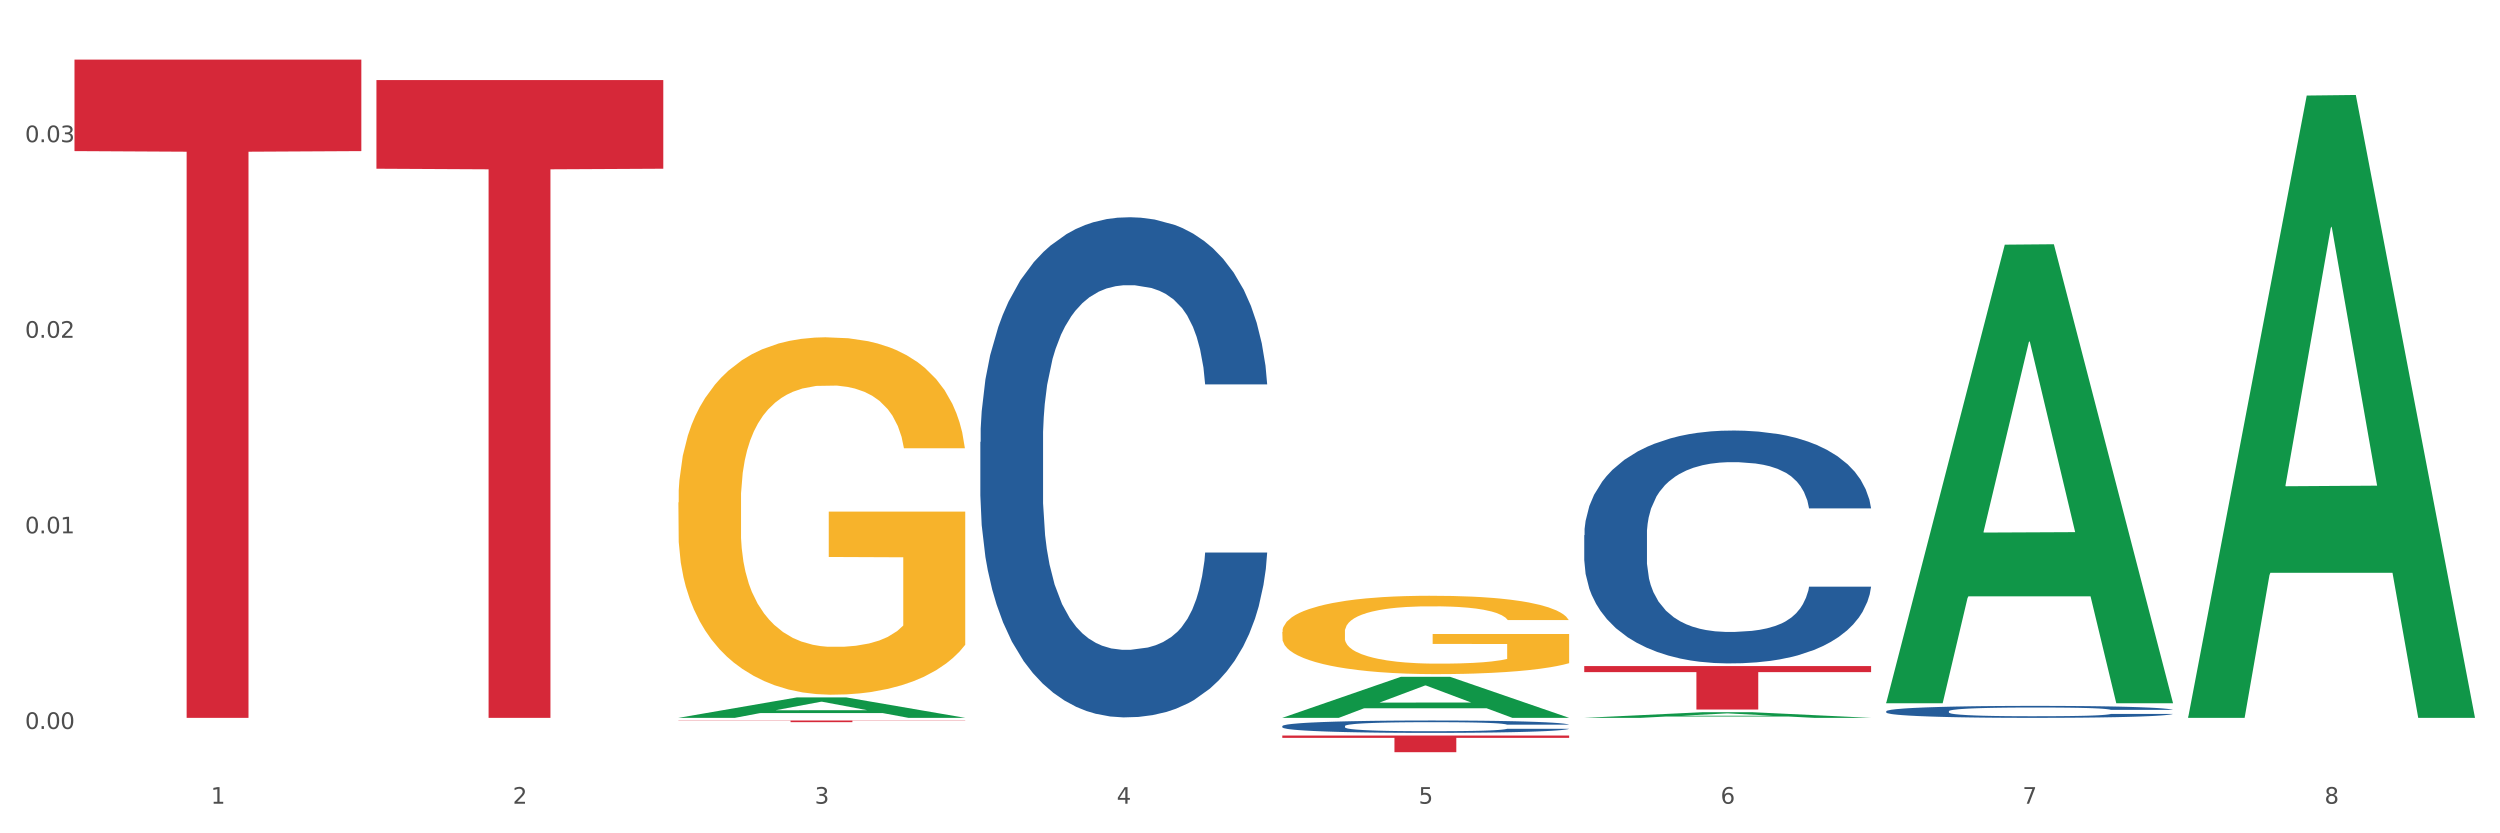 <?xml version="1.0" encoding="utf-8" standalone="no"?>
<!DOCTYPE svg PUBLIC "-//W3C//DTD SVG 1.1//EN"
  "http://www.w3.org/Graphics/SVG/1.1/DTD/svg11.dtd">
<svg xmlns:xlink="http://www.w3.org/1999/xlink" width="1080pt" height="360pt" viewBox="0 0 1080 360" xmlns="http://www.w3.org/2000/svg" version="1.1">
 <rect x="0" y="0" width="1080" height="360" fill="#333333" stroke="none"/>
 <defs>
  <style type="text/css">*{stroke-linejoin: round; stroke-linecap: butt}</style>
 </defs>
 <g id="figure_1">
  <g id="patch_1">
   <path d="M 0 360 
L 1080 360 
L 1080 0 
L 0 0 
z
" style="fill: #ffffff; stroke: #ffffff; stroke-linejoin: miter"/>
  </g>
  <g id="axes_1">
   <g id="matplotlib.axis_1">
    <g id="xtick_1">
     <g id="text_1">
      <!-- 1 -->
      <g style="fill: #4d4d4d" transform="translate(91.082 347.204) scale(0.096 -0.096)">
       <defs>
        <path id="DejaVuSans-31" d="M 794 531 
L 1825 531 
L 1825 4091 
L 703 3866 
L 703 4441 
L 1819 4666 
L 2450 4666 
L 2450 531 
L 3481 531 
L 3481 0 
L 794 0 
L 794 531 
z
" transform="scale(0.016)"/>
       </defs>
       <use xlink:href="#DejaVuSans-31"/>
      </g>
     </g>
    </g>
    <g id="xtick_2">
     <g id="text_2">
      <!-- 2 -->
      <g style="fill: #4d4d4d" transform="translate(221.525 347.204) scale(0.096 -0.096)">
       <defs>
        <path id="DejaVuSans-32" d="M 1228 531 
L 3431 531 
L 3431 0 
L 469 0 
L 469 531 
Q 828 903 1448 1529 
Q 2069 2156 2228 2338 
Q 2531 2678 2651 2914 
Q 2772 3150 2772 3378 
Q 2772 3750 2511 3984 
Q 2250 4219 1831 4219 
Q 1534 4219 1204 4116 
Q 875 4013 500 3803 
L 500 4441 
Q 881 4594 1212 4672 
Q 1544 4750 1819 4750 
Q 2544 4750 2975 4387 
Q 3406 4025 3406 3419 
Q 3406 3131 3298 2873 
Q 3191 2616 2906 2266 
Q 2828 2175 2409 1742 
Q 1991 1309 1228 531 
z
" transform="scale(0.016)"/>
       </defs>
       <use xlink:href="#DejaVuSans-32"/>
      </g>
     </g>
    </g>
    <g id="xtick_3">
     <g id="text_3">
      <!-- 3 -->
      <g style="fill: #4d4d4d" transform="translate(351.968 347.204) scale(0.096 -0.096)">
       <defs>
        <path id="DejaVuSans-33" d="M 2597 2516 
Q 3050 2419 3304 2112 
Q 3559 1806 3559 1356 
Q 3559 666 3084 287 
Q 2609 -91 1734 -91 
Q 1441 -91 1130 -33 
Q 819 25 488 141 
L 488 750 
Q 750 597 1062 519 
Q 1375 441 1716 441 
Q 2309 441 2620 675 
Q 2931 909 2931 1356 
Q 2931 1769 2642 2001 
Q 2353 2234 1838 2234 
L 1294 2234 
L 1294 2753 
L 1863 2753 
Q 2328 2753 2575 2939 
Q 2822 3125 2822 3475 
Q 2822 3834 2567 4026 
Q 2313 4219 1838 4219 
Q 1578 4219 1281 4162 
Q 984 4106 628 3988 
L 628 4550 
Q 988 4650 1302 4700 
Q 1616 4750 1894 4750 
Q 2613 4750 3031 4423 
Q 3450 4097 3450 3541 
Q 3450 3153 3228 2886 
Q 3006 2619 2597 2516 
z
" transform="scale(0.016)"/>
       </defs>
       <use xlink:href="#DejaVuSans-33"/>
      </g>
     </g>
    </g>
    <g id="xtick_4">
     <g id="text_4">
      <!-- 4 -->
      <g style="fill: #4d4d4d" transform="translate(482.412 347.204) scale(0.096 -0.096)">
       <defs>
        <path id="DejaVuSans-34" d="M 2419 4116 
L 825 1625 
L 2419 1625 
L 2419 4116 
z
M 2253 4666 
L 3047 4666 
L 3047 1625 
L 3713 1625 
L 3713 1100 
L 3047 1100 
L 3047 0 
L 2419 0 
L 2419 1100 
L 313 1100 
L 313 1709 
L 2253 4666 
z
" transform="scale(0.016)"/>
       </defs>
       <use xlink:href="#DejaVuSans-34"/>
      </g>
     </g>
    </g>
    <g id="xtick_5">
     <g id="text_5">
      <!-- 5 -->
      <g style="fill: #4d4d4d" transform="translate(612.855 347.204) scale(0.096 -0.096)">
       <defs>
        <path id="DejaVuSans-35" d="M 691 4666 
L 3169 4666 
L 3169 4134 
L 1269 4134 
L 1269 2991 
Q 1406 3038 1543 3061 
Q 1681 3084 1819 3084 
Q 2600 3084 3056 2656 
Q 3513 2228 3513 1497 
Q 3513 744 3044 326 
Q 2575 -91 1722 -91 
Q 1428 -91 1123 -41 
Q 819 9 494 109 
L 494 744 
Q 775 591 1075 516 
Q 1375 441 1709 441 
Q 2250 441 2565 725 
Q 2881 1009 2881 1497 
Q 2881 1984 2565 2268 
Q 2250 2553 1709 2553 
Q 1456 2553 1204 2497 
Q 953 2441 691 2322 
L 691 4666 
z
" transform="scale(0.016)"/>
       </defs>
       <use xlink:href="#DejaVuSans-35"/>
      </g>
     </g>
    </g>
    <g id="xtick_6">
     <g id="text_6">
      <!-- 6 -->
      <g style="fill: #4d4d4d" transform="translate(743.299 347.204) scale(0.096 -0.096)">
       <defs>
        <path id="DejaVuSans-36" d="M 2113 2584 
Q 1688 2584 1439 2293 
Q 1191 2003 1191 1497 
Q 1191 994 1439 701 
Q 1688 409 2113 409 
Q 2538 409 2786 701 
Q 3034 994 3034 1497 
Q 3034 2003 2786 2293 
Q 2538 2584 2113 2584 
z
M 3366 4563 
L 3366 3988 
Q 3128 4100 2886 4159 
Q 2644 4219 2406 4219 
Q 1781 4219 1451 3797 
Q 1122 3375 1075 2522 
Q 1259 2794 1537 2939 
Q 1816 3084 2150 3084 
Q 2853 3084 3261 2657 
Q 3669 2231 3669 1497 
Q 3669 778 3244 343 
Q 2819 -91 2113 -91 
Q 1303 -91 875 529 
Q 447 1150 447 2328 
Q 447 3434 972 4092 
Q 1497 4750 2381 4750 
Q 2619 4750 2861 4703 
Q 3103 4656 3366 4563 
z
" transform="scale(0.016)"/>
       </defs>
       <use xlink:href="#DejaVuSans-36"/>
      </g>
     </g>
    </g>
    <g id="xtick_7">
     <g id="text_7">
      <!-- 7 -->
      <g style="fill: #4d4d4d" transform="translate(873.742 347.204) scale(0.096 -0.096)">
       <defs>
        <path id="DejaVuSans-37" d="M 525 4666 
L 3525 4666 
L 3525 4397 
L 1831 0 
L 1172 0 
L 2766 4134 
L 525 4134 
L 525 4666 
z
" transform="scale(0.016)"/>
       </defs>
       <use xlink:href="#DejaVuSans-37"/>
      </g>
     </g>
    </g>
    <g id="xtick_8">
     <g id="text_8">
      <!-- 8 -->
      <g style="fill: #4d4d4d" transform="translate(1004.185 347.204) scale(0.096 -0.096)">
       <defs>
        <path id="DejaVuSans-38" d="M 2034 2216 
Q 1584 2216 1326 1975 
Q 1069 1734 1069 1313 
Q 1069 891 1326 650 
Q 1584 409 2034 409 
Q 2484 409 2743 651 
Q 3003 894 3003 1313 
Q 3003 1734 2745 1975 
Q 2488 2216 2034 2216 
z
M 1403 2484 
Q 997 2584 770 2862 
Q 544 3141 544 3541 
Q 544 4100 942 4425 
Q 1341 4750 2034 4750 
Q 2731 4750 3128 4425 
Q 3525 4100 3525 3541 
Q 3525 3141 3298 2862 
Q 3072 2584 2669 2484 
Q 3125 2378 3379 2068 
Q 3634 1759 3634 1313 
Q 3634 634 3220 271 
Q 2806 -91 2034 -91 
Q 1263 -91 848 271 
Q 434 634 434 1313 
Q 434 1759 690 2068 
Q 947 2378 1403 2484 
z
M 1172 3481 
Q 1172 3119 1398 2916 
Q 1625 2713 2034 2713 
Q 2441 2713 2670 2916 
Q 2900 3119 2900 3481 
Q 2900 3844 2670 4047 
Q 2441 4250 2034 4250 
Q 1625 4250 1398 4047 
Q 1172 3844 1172 3481 
z
" transform="scale(0.016)"/>
       </defs>
       <use xlink:href="#DejaVuSans-38"/>
      </g>
     </g>
    </g>
    <g id="xtick_9"/>
    <g id="xtick_10"/>
    <g id="xtick_11"/>
    <g id="xtick_12"/>
    <g id="xtick_13"/>
    <g id="xtick_14"/>
    <g id="xtick_15"/>
   </g>
   <g id="matplotlib.axis_2">
    <g id="ytick_1">
     <g id="text_9">
      <!-- 0.00 -->
      <g style="fill: #4d4d4d" transform="translate(10.8 314.903) scale(0.096 -0.096)">
       <defs>
        <path id="DejaVuSans-30" d="M 2034 4250 
Q 1547 4250 1301 3770 
Q 1056 3291 1056 2328 
Q 1056 1369 1301 889 
Q 1547 409 2034 409 
Q 2525 409 2770 889 
Q 3016 1369 3016 2328 
Q 3016 3291 2770 3770 
Q 2525 4250 2034 4250 
z
M 2034 4750 
Q 2819 4750 3233 4129 
Q 3647 3509 3647 2328 
Q 3647 1150 3233 529 
Q 2819 -91 2034 -91 
Q 1250 -91 836 529 
Q 422 1150 422 2328 
Q 422 3509 836 4129 
Q 1250 4750 2034 4750 
z
" transform="scale(0.016)"/>
        <path id="DejaVuSans-2e" d="M 684 794 
L 1344 794 
L 1344 0 
L 684 0 
L 684 794 
z
" transform="scale(0.016)"/>
       </defs>
       <use xlink:href="#DejaVuSans-30"/>
       <use xlink:href="#DejaVuSans-2e" transform="translate(63.623 0)"/>
       <use xlink:href="#DejaVuSans-30" transform="translate(95.41 0)"/>
       <use xlink:href="#DejaVuSans-30" transform="translate(159.033 0)"/>
      </g>
     </g>
    </g>
    <g id="ytick_2">
     <g id="text_10">
      <!-- 0.01 -->
      <g style="fill: #4d4d4d" transform="translate(10.8 230.411) scale(0.096 -0.096)">
       <use xlink:href="#DejaVuSans-30"/>
       <use xlink:href="#DejaVuSans-2e" transform="translate(63.623 0)"/>
       <use xlink:href="#DejaVuSans-30" transform="translate(95.41 0)"/>
       <use xlink:href="#DejaVuSans-31" transform="translate(159.033 0)"/>
      </g>
     </g>
    </g>
    <g id="ytick_3">
     <g id="text_11">
      <!-- 0.02 -->
      <g style="fill: #4d4d4d" transform="translate(10.8 145.918) scale(0.096 -0.096)">
       <use xlink:href="#DejaVuSans-30"/>
       <use xlink:href="#DejaVuSans-2e" transform="translate(63.623 0)"/>
       <use xlink:href="#DejaVuSans-30" transform="translate(95.41 0)"/>
       <use xlink:href="#DejaVuSans-32" transform="translate(159.033 0)"/>
      </g>
     </g>
    </g>
    <g id="ytick_4">
     <g id="text_12">
      <!-- 0.03 -->
      <g style="fill: #4d4d4d" transform="translate(10.8 61.426) scale(0.096 -0.096)">
       <use xlink:href="#DejaVuSans-30"/>
       <use xlink:href="#DejaVuSans-2e" transform="translate(63.623 0)"/>
       <use xlink:href="#DejaVuSans-30" transform="translate(95.41 0)"/>
       <use xlink:href="#DejaVuSans-33" transform="translate(159.033 0)"/>
      </g>
     </g>
    </g>
    <g id="ytick_5"/>
    <g id="ytick_6"/>
    <g id="ytick_7"/>
    <g id="ytick_8"/>
   </g>
   <g id="PolyCollection_1">
    <path d="M 293.062 310.097 
L 293.19 310.089 
L 344.291 301.272 
L 365.498 301.264 
L 416.983 310.114 
L 392.454 310.114 
L 381.34 308.053 
L 328.577 308.053 
L 328.194 308.086 
L 317.463 310.114 
L 293.062 310.114 
L 293.062 310.097 
L 335.221 306.823 
L 374.696 306.815 
L 355.15 303.15 
L 354.895 303.134 
L 354.639 303.159 
L 335.093 306.815 
L 335.221 306.823 
L 293.062 310.097 
z
" clip-path="url(#p6b0d16529d)" style="fill: #109648"/>
    <path d="M 814.835 307.264 
L 814.982 307.26 
L 814.982 307.127 
L 815.421 306.948 
L 817.033 306.617 
L 819.083 306.367 
L 822.599 306.074 
L 824.503 305.951 
L 826.993 305.814 
L 832.12 305.592 
L 837.979 305.403 
L 842.08 305.299 
L 845.157 305.233 
L 852.041 305.114 
L 855.996 305.062 
L 860.097 305.02 
L 863.613 304.992 
L 869.472 304.959 
L 874.159 304.944 
L 879.579 304.94 
L 884.12 304.944 
L 890.126 304.963 
L 898.914 305.02 
L 902.283 305.053 
L 906.824 305.11 
L 911.512 305.185 
L 915.32 305.261 
L 919.714 305.37 
L 924.255 305.511 
L 928.65 305.691 
L 931.726 305.856 
L 934.216 306.031 
L 936.413 306.244 
L 938.024 306.475 
L 938.757 306.669 
L 911.951 306.669 
L 911.219 306.494 
L 909.754 306.305 
L 908.289 306.178 
L 906.678 306.074 
L 904.188 305.955 
L 901.99 305.88 
L 898.328 305.79 
L 894.959 305.733 
L 892.176 305.7 
L 888.807 305.672 
L 881.63 305.644 
L 876.503 305.644 
L 873.28 305.653 
L 869.326 305.677 
L 865.957 305.71 
L 862.002 305.766 
L 858.926 305.828 
L 855.849 305.908 
L 854.092 305.965 
L 851.455 306.069 
L 849.697 306.154 
L 847.354 306.3 
L 846.035 306.404 
L 843.692 306.674 
L 842.666 306.872 
L 842.227 307.009 
L 841.934 307.16 
L 841.934 307.897 
L 842.813 308.228 
L 843.545 308.37 
L 844.717 308.531 
L 846.914 308.739 
L 850.137 308.942 
L 853.506 309.088 
L 856.289 309.178 
L 858.926 309.244 
L 861.562 309.296 
L 864.785 309.343 
L 867.421 309.372 
L 871.376 309.4 
L 876.064 309.414 
L 879.726 309.414 
L 887.196 309.391 
L 890.565 309.367 
L 893.788 309.334 
L 897.303 309.282 
L 900.086 309.225 
L 901.697 309.183 
L 904.334 309.093 
L 906.385 308.998 
L 908.142 308.89 
L 909.314 308.795 
L 910.633 308.653 
L 911.658 308.493 
L 911.951 308.408 
L 938.757 308.408 
L 938.171 308.578 
L 937.145 308.743 
L 935.095 308.965 
L 933.483 309.093 
L 930.993 309.249 
L 928.357 309.381 
L 924.695 309.528 
L 921.326 309.636 
L 917.81 309.731 
L 914.002 309.816 
L 907.117 309.934 
L 904.627 309.967 
L 899.354 310.024 
L 895.252 310.057 
L 889.247 310.09 
L 883.095 310.109 
L 876.65 310.114 
L 870.937 310.104 
L 864.638 310.076 
L 860.683 310.047 
L 856.289 310.005 
L 851.162 309.939 
L 846.328 309.858 
L 841.788 309.764 
L 837.54 309.655 
L 833.585 309.532 
L 828.458 309.329 
L 824.649 309.131 
L 821.866 308.946 
L 819.962 308.791 
L 818.058 308.592 
L 817.033 308.455 
L 815.421 308.124 
L 814.835 307.817 
L 814.835 307.264 
z
" clip-path="url(#p6b0d16529d)" style="fill: #255c99"/>
    <path d="M 423.505 190.93 
L 423.652 190.732 
L 423.652 185.207 
L 424.091 177.709 
L 425.702 163.896 
L 427.753 153.437 
L 431.269 141.203 
L 433.173 136.072 
L 435.663 130.35 
L 440.79 121.075 
L 446.649 113.182 
L 450.75 108.841 
L 453.826 106.078 
L 460.711 101.145 
L 464.666 98.975 
L 468.767 97.199 
L 472.283 96.015 
L 478.142 94.633 
L 482.829 94.041 
L 488.249 93.844 
L 492.79 94.041 
L 498.795 94.831 
L 507.584 97.199 
L 510.953 98.58 
L 515.494 100.948 
L 520.181 104.105 
L 523.99 107.262 
L 528.384 111.801 
L 532.925 117.721 
L 537.319 125.219 
L 540.395 132.126 
L 542.886 139.427 
L 545.083 148.307 
L 546.694 157.976 
L 547.426 166.066 
L 520.621 166.066 
L 519.888 158.765 
L 518.424 150.872 
L 516.959 145.544 
L 515.348 141.203 
L 512.857 136.27 
L 510.66 133.112 
L 506.998 129.363 
L 503.629 126.995 
L 500.846 125.614 
L 497.477 124.43 
L 490.3 123.246 
L 485.173 123.246 
L 481.95 123.641 
L 477.995 124.627 
L 474.626 126.009 
L 470.671 128.377 
L 467.595 130.942 
L 464.519 134.296 
L 462.762 136.664 
L 460.125 141.006 
L 458.367 144.557 
L 456.024 150.675 
L 454.705 155.016 
L 452.362 166.264 
L 451.336 174.551 
L 450.897 180.274 
L 450.604 186.588 
L 450.604 217.372 
L 451.483 231.185 
L 452.215 237.105 
L 453.387 243.814 
L 455.584 252.496 
L 458.807 260.981 
L 462.176 267.099 
L 464.959 270.848 
L 467.595 273.61 
L 470.232 275.781 
L 473.455 277.754 
L 476.091 278.938 
L 480.046 280.122 
L 484.733 280.714 
L 488.395 280.714 
L 495.866 279.728 
L 499.235 278.741 
L 502.457 277.36 
L 505.973 275.189 
L 508.756 272.821 
L 510.367 271.045 
L 513.004 267.296 
L 515.055 263.349 
L 516.812 258.811 
L 517.984 254.864 
L 519.302 248.944 
L 520.328 242.235 
L 520.621 238.683 
L 547.426 238.683 
L 546.84 245.787 
L 545.815 252.694 
L 543.764 261.968 
L 542.153 267.296 
L 539.663 273.808 
L 537.026 279.333 
L 533.364 285.45 
L 529.995 289.989 
L 526.48 293.935 
L 522.671 297.487 
L 515.787 302.42 
L 513.297 303.802 
L 508.024 306.17 
L 503.922 307.551 
L 497.917 308.932 
L 491.764 309.721 
L 485.319 309.919 
L 479.607 309.524 
L 473.308 308.34 
L 469.353 307.156 
L 464.959 305.38 
L 459.832 302.618 
L 454.998 299.263 
L 450.457 295.316 
L 446.209 290.778 
L 442.255 285.647 
L 437.128 277.162 
L 433.319 268.874 
L 430.536 261.179 
L 428.632 254.667 
L 426.728 246.379 
L 425.702 240.656 
L 424.091 226.843 
L 423.505 214.017 
L 423.505 190.93 
z
" clip-path="url(#p6b0d16529d)" style="fill: #255c99"/>
    <path d="M 293.062 217.06 
L 293.208 216.919 
L 293.208 211.842 
L 293.501 207.47 
L 294.964 196.893 
L 297.158 188.15 
L 298.768 183.496 
L 300.377 179.689 
L 302.279 175.881 
L 304.62 171.932 
L 308.863 166.151 
L 311.496 163.189 
L 314.715 160.087 
L 320.567 155.574 
L 324.81 153.035 
L 329.199 150.92 
L 336.368 148.382 
L 341.05 147.253 
L 346.025 146.407 
L 352.023 145.843 
L 356.559 145.702 
L 366.507 146.125 
L 374.993 147.395 
L 379.09 148.382 
L 384.357 150.074 
L 387.137 151.202 
L 391.672 153.458 
L 396.354 156.42 
L 399.573 158.958 
L 404.401 163.753 
L 408.058 168.548 
L 411.423 174.471 
L 413.179 178.561 
L 414.496 182.368 
L 415.666 186.74 
L 416.837 193.65 
L 390.502 193.65 
L 389.477 188.714 
L 387.868 184.06 
L 385.527 179.548 
L 383.479 176.727 
L 379.968 173.202 
L 376.749 170.945 
L 373.384 169.253 
L 369.287 167.843 
L 366.069 167.138 
L 361.533 166.574 
L 352.608 166.715 
L 346.61 167.843 
L 342.513 169.253 
L 339.88 170.522 
L 337.539 171.932 
L 334.905 173.907 
L 331.833 176.868 
L 329.638 179.548 
L 327.444 182.932 
L 325.688 186.317 
L 324.079 190.265 
L 322.762 194.496 
L 321.738 198.868 
L 320.86 204.227 
L 320.128 213.111 
L 320.128 232.431 
L 320.421 236.803 
L 321.153 242.585 
L 322.03 246.956 
L 323.493 252.174 
L 324.81 255.7 
L 327.297 260.777 
L 330.077 265.007 
L 332.272 267.687 
L 334.466 269.943 
L 338.27 273.046 
L 342.513 275.584 
L 346.171 277.135 
L 351.145 278.546 
L 354.51 279.11 
L 357.436 279.392 
L 364.605 279.392 
L 369.726 278.969 
L 375.432 277.981 
L 379.821 276.712 
L 383.479 275.161 
L 387.576 272.623 
L 390.209 270.225 
L 390.209 240.752 
L 358.022 240.61 
L 358.022 221.008 
L 416.983 221.008 
L 416.983 278.546 
L 414.496 281.507 
L 411.716 284.186 
L 408.79 286.584 
L 404.401 289.545 
L 399.134 292.366 
L 394.452 294.34 
L 389.477 296.032 
L 383.625 297.584 
L 376.017 298.994 
L 371.336 299.558 
L 365.483 299.981 
L 358.607 300.122 
L 352.608 299.84 
L 346.756 299.135 
L 340.611 297.866 
L 334.613 296.032 
L 330.077 294.199 
L 325.542 291.943 
L 320.714 288.981 
L 316.91 286.161 
L 313.984 283.622 
L 310.765 280.379 
L 307.253 276.148 
L 304.62 272.341 
L 302.279 268.392 
L 299.792 263.315 
L 298.036 258.943 
L 296.281 253.444 
L 295.256 249.354 
L 294.086 243.008 
L 293.208 234.123 
L 293.062 217.06 
z
" clip-path="url(#p6b0d16529d)" style="fill: #f7b32b"/>
    <path d="M 32.175 25.759 
L 156.096 25.759 
L 156.096 65.275 
L 107.35 65.542 
L 107.35 310.114 
L 80.628 310.114 
L 80.628 65.542 
L 32.175 65.275 
L 32.175 26.026 
L 32.175 25.759 
z
" clip-path="url(#p6b0d16529d)" style="fill: #d62839"/>
    <path d="M 162.618 34.601 
L 286.54 34.601 
L 286.54 72.888 
L 237.793 73.147 
L 237.793 310.114 
L 211.071 310.114 
L 211.071 73.147 
L 162.618 72.888 
L 162.618 34.859 
L 162.618 34.601 
z
" clip-path="url(#p6b0d16529d)" style="fill: #d62839"/>
    <path d="M 293.062 311.255 
L 416.983 311.255 
L 416.983 311.355 
L 368.237 311.356 
L 368.237 311.974 
L 341.514 311.974 
L 341.514 311.356 
L 293.062 311.355 
L 293.062 311.256 
L 293.062 311.255 
z
" clip-path="url(#p6b0d16529d)" style="fill: #d62839"/>
    <path d="M 553.949 317.749 
L 677.87 317.749 
L 677.87 318.75 
L 629.124 318.757 
L 629.124 324.95 
L 602.401 324.95 
L 602.401 318.757 
L 553.949 318.75 
L 553.949 317.756 
L 553.949 317.749 
z
" clip-path="url(#p6b0d16529d)" style="fill: #d62839"/>
    <path d="M 684.392 287.741 
L 808.313 287.741 
L 808.313 290.351 
L 759.567 290.369 
L 759.567 306.521 
L 732.845 306.521 
L 732.845 290.369 
L 684.392 290.351 
L 684.392 287.759 
L 684.392 287.741 
z
" clip-path="url(#p6b0d16529d)" style="fill: #d62839"/>
    <path d="M 684.392 231.195 
L 684.538 231.103 
L 684.538 228.53 
L 684.978 225.039 
L 686.589 218.607 
L 688.64 213.737 
L 692.155 208.041 
L 694.06 205.652 
L 696.55 202.987 
L 701.677 198.669 
L 707.536 194.993 
L 711.637 192.972 
L 714.713 191.686 
L 721.598 189.389 
L 725.553 188.378 
L 729.654 187.551 
L 733.169 187 
L 739.029 186.357 
L 743.716 186.081 
L 749.136 185.989 
L 753.677 186.081 
L 759.682 186.448 
L 768.471 187.551 
L 771.84 188.194 
L 776.381 189.297 
L 781.068 190.767 
L 784.877 192.237 
L 789.271 194.35 
L 793.812 197.107 
L 798.206 200.598 
L 801.282 203.814 
L 803.772 207.214 
L 805.97 211.348 
L 807.581 215.851 
L 808.313 219.618 
L 781.508 219.618 
L 780.775 216.218 
L 779.31 212.543 
L 777.846 210.062 
L 776.234 208.041 
L 773.744 205.744 
L 771.547 204.273 
L 767.885 202.528 
L 764.516 201.425 
L 761.733 200.782 
L 758.364 200.231 
L 751.186 199.679 
L 746.06 199.679 
L 742.837 199.863 
L 738.882 200.323 
L 735.513 200.966 
L 731.558 202.068 
L 728.482 203.263 
L 725.406 204.825 
L 723.648 205.927 
L 721.012 207.949 
L 719.254 209.603 
L 716.91 212.451 
L 715.592 214.472 
L 713.248 219.71 
L 712.223 223.569 
L 711.784 226.233 
L 711.491 229.173 
L 711.491 243.507 
L 712.369 249.939 
L 713.102 252.695 
L 714.274 255.819 
L 716.471 259.862 
L 719.693 263.813 
L 723.062 266.661 
L 725.846 268.407 
L 728.482 269.693 
L 731.119 270.704 
L 734.341 271.623 
L 736.978 272.174 
L 740.933 272.725 
L 745.62 273.001 
L 749.282 273.001 
L 756.753 272.542 
L 760.122 272.082 
L 763.344 271.439 
L 766.86 270.428 
L 769.643 269.326 
L 771.254 268.499 
L 773.891 266.753 
L 775.941 264.915 
L 777.699 262.802 
L 778.871 260.964 
L 780.189 258.208 
L 781.215 255.084 
L 781.508 253.43 
L 808.313 253.43 
L 807.727 256.738 
L 806.702 259.954 
L 804.651 264.272 
L 803.04 266.753 
L 800.55 269.785 
L 797.913 272.358 
L 794.251 275.206 
L 790.882 277.319 
L 787.367 279.157 
L 783.558 280.811 
L 776.674 283.108 
L 774.184 283.751 
L 768.91 284.854 
L 764.809 285.497 
L 758.803 286.14 
L 752.651 286.508 
L 746.206 286.599 
L 740.493 286.416 
L 734.195 285.864 
L 730.24 285.313 
L 725.846 284.486 
L 720.719 283.2 
L 715.885 281.638 
L 711.344 279.8 
L 707.096 277.687 
L 703.141 275.298 
L 698.015 271.347 
L 694.206 267.488 
L 691.423 263.905 
L 689.519 260.873 
L 687.615 257.014 
L 686.589 254.349 
L 684.978 247.917 
L 684.392 241.945 
L 684.392 231.195 
z
" clip-path="url(#p6b0d16529d)" style="fill: #255c99"/>
    <path d="M 553.949 273.014 
L 554.095 272.983 
L 554.095 271.87 
L 554.388 270.911 
L 555.851 268.593 
L 558.045 266.676 
L 559.655 265.655 
L 561.264 264.82 
L 563.166 263.986 
L 565.507 263.12 
L 569.75 261.852 
L 572.383 261.203 
L 575.602 260.523 
L 581.454 259.533 
L 585.697 258.977 
L 590.086 258.513 
L 597.255 257.956 
L 601.937 257.709 
L 606.911 257.524 
L 612.91 257.4 
L 617.445 257.369 
L 627.394 257.462 
L 635.88 257.74 
L 639.977 257.956 
L 645.244 258.327 
L 648.023 258.575 
L 652.559 259.069 
L 657.241 259.719 
L 660.459 260.275 
L 665.287 261.327 
L 668.945 262.378 
L 672.31 263.676 
L 674.066 264.573 
L 675.383 265.408 
L 676.553 266.366 
L 677.724 267.881 
L 651.388 267.881 
L 650.364 266.799 
L 648.755 265.779 
L 646.414 264.79 
L 644.366 264.171 
L 640.854 263.398 
L 637.636 262.903 
L 634.271 262.532 
L 630.174 262.223 
L 626.955 262.069 
L 622.42 261.945 
L 613.495 261.976 
L 607.497 262.223 
L 603.4 262.532 
L 600.767 262.811 
L 598.426 263.12 
L 595.792 263.553 
L 592.72 264.202 
L 590.525 264.79 
L 588.331 265.532 
L 586.575 266.274 
L 584.965 267.139 
L 583.649 268.067 
L 582.625 269.025 
L 581.747 270.2 
L 581.015 272.148 
L 581.015 276.384 
L 581.308 277.343 
L 582.039 278.61 
L 582.917 279.569 
L 584.38 280.713 
L 585.697 281.486 
L 588.184 282.599 
L 590.964 283.526 
L 593.159 284.114 
L 595.353 284.609 
L 599.157 285.289 
L 603.4 285.845 
L 607.058 286.185 
L 612.032 286.495 
L 615.397 286.618 
L 618.323 286.68 
L 625.492 286.68 
L 630.613 286.587 
L 636.319 286.371 
L 640.708 286.093 
L 644.366 285.753 
L 648.462 285.196 
L 651.096 284.67 
L 651.096 278.208 
L 618.908 278.177 
L 618.908 273.88 
L 677.87 273.88 
L 677.87 286.495 
L 675.383 287.144 
L 672.603 287.731 
L 669.677 288.257 
L 665.287 288.906 
L 660.02 289.525 
L 655.339 289.958 
L 650.364 290.329 
L 644.512 290.669 
L 636.904 290.978 
L 632.222 291.102 
L 626.37 291.194 
L 619.494 291.225 
L 613.495 291.163 
L 607.643 291.009 
L 601.498 290.731 
L 595.5 290.329 
L 590.964 289.927 
L 586.429 289.432 
L 581.6 288.783 
L 577.796 288.164 
L 574.87 287.608 
L 571.652 286.897 
L 568.14 285.969 
L 565.507 285.134 
L 563.166 284.268 
L 560.679 283.155 
L 558.923 282.197 
L 557.167 280.991 
L 556.143 280.094 
L 554.973 278.703 
L 554.095 276.755 
L 553.949 273.014 
z
" clip-path="url(#p6b0d16529d)" style="fill: #f7b32b"/>
    <path d="M 553.949 313.66 
L 554.095 313.655 
L 554.095 313.518 
L 554.535 313.333 
L 556.146 312.991 
L 558.196 312.732 
L 561.712 312.428 
L 563.616 312.301 
L 566.106 312.16 
L 571.233 311.93 
L 577.092 311.734 
L 581.194 311.627 
L 584.27 311.559 
L 591.154 311.436 
L 595.109 311.383 
L 599.211 311.339 
L 602.726 311.309 
L 608.585 311.275 
L 613.273 311.26 
L 618.692 311.255 
L 623.233 311.26 
L 629.239 311.28 
L 638.028 311.339 
L 641.397 311.373 
L 645.937 311.431 
L 650.625 311.51 
L 654.433 311.588 
L 658.828 311.7 
L 663.368 311.847 
L 667.763 312.033 
L 670.839 312.204 
L 673.329 312.384 
L 675.526 312.604 
L 677.137 312.844 
L 677.87 313.044 
L 651.064 313.044 
L 650.332 312.863 
L 648.867 312.668 
L 647.402 312.536 
L 645.791 312.428 
L 643.301 312.306 
L 641.104 312.228 
L 637.442 312.135 
L 634.073 312.077 
L 631.289 312.042 
L 627.92 312.013 
L 620.743 311.984 
L 615.616 311.984 
L 612.394 311.994 
L 608.439 312.018 
L 605.07 312.052 
L 601.115 312.111 
L 598.039 312.174 
L 594.963 312.257 
L 593.205 312.316 
L 590.568 312.424 
L 588.811 312.512 
L 586.467 312.663 
L 585.149 312.771 
L 582.805 313.049 
L 581.78 313.254 
L 581.34 313.396 
L 581.047 313.553 
L 581.047 314.315 
L 581.926 314.657 
L 582.658 314.804 
L 583.83 314.97 
L 586.027 315.185 
L 589.25 315.395 
L 592.619 315.547 
L 595.402 315.64 
L 598.039 315.708 
L 600.675 315.762 
L 603.898 315.811 
L 606.535 315.84 
L 610.489 315.869 
L 615.177 315.884 
L 618.839 315.884 
L 626.309 315.859 
L 629.678 315.835 
L 632.901 315.801 
L 636.416 315.747 
L 639.199 315.688 
L 640.811 315.644 
L 643.447 315.552 
L 645.498 315.454 
L 647.256 315.341 
L 648.428 315.244 
L 649.746 315.097 
L 650.771 314.931 
L 651.064 314.843 
L 677.87 314.843 
L 677.284 315.019 
L 676.259 315.19 
L 674.208 315.42 
L 672.597 315.552 
L 670.106 315.713 
L 667.47 315.85 
L 663.808 316.001 
L 660.439 316.114 
L 656.923 316.211 
L 653.115 316.299 
L 646.23 316.422 
L 643.74 316.456 
L 638.467 316.514 
L 634.366 316.549 
L 628.36 316.583 
L 622.208 316.602 
L 615.763 316.607 
L 610.05 316.597 
L 603.751 316.568 
L 599.797 316.539 
L 595.402 316.495 
L 590.275 316.426 
L 585.442 316.343 
L 580.901 316.246 
L 576.653 316.133 
L 572.698 316.006 
L 567.571 315.796 
L 563.763 315.591 
L 560.98 315.4 
L 559.075 315.239 
L 557.171 315.033 
L 556.146 314.892 
L 554.535 314.55 
L 553.949 314.232 
L 553.949 313.66 
z
" clip-path="url(#p6b0d16529d)" style="fill: #255c99"/>
    <path d="M 553.949 310.08 
L 554.076 310.064 
L 605.178 292.384 
L 626.385 292.367 
L 677.87 310.114 
L 653.341 310.114 
L 642.226 305.981 
L 589.464 305.981 
L 589.081 306.048 
L 578.35 310.114 
L 553.949 310.114 
L 553.949 310.08 
L 596.107 303.515 
L 635.583 303.498 
L 616.037 296.15 
L 615.781 296.116 
L 615.526 296.166 
L 595.98 303.498 
L 596.107 303.515 
L 553.949 310.08 
z
" clip-path="url(#p6b0d16529d)" style="fill: #109648"/>
    <path d="M 684.392 310.109 
L 684.52 310.107 
L 735.621 307.665 
L 756.828 307.663 
L 808.313 310.114 
L 783.784 310.114 
L 772.67 309.543 
L 719.908 309.543 
L 719.524 309.552 
L 708.793 310.114 
L 684.392 310.114 
L 684.392 310.109 
L 726.551 309.202 
L 766.027 309.2 
L 746.48 308.185 
L 746.225 308.181 
L 745.969 308.187 
L 726.423 309.2 
L 726.551 309.202 
L 684.392 310.109 
z
" clip-path="url(#p6b0d16529d)" style="fill: #109648"/>
    <path d="M 814.835 303.425 
L 814.963 303.239 
L 866.065 105.696 
L 887.272 105.509 
L 938.757 303.798 
L 914.228 303.798 
L 903.113 257.623 
L 850.351 257.623 
L 849.968 258.368 
L 839.236 303.798 
L 814.835 303.798 
L 814.835 303.425 
L 856.994 230.068 
L 896.47 229.882 
L 876.924 147.774 
L 876.668 147.401 
L 876.413 147.96 
L 856.866 229.882 
L 856.994 230.068 
L 814.835 303.425 
z
" clip-path="url(#p6b0d16529d)" style="fill: #109648"/>
    <path d="M 945.279 309.608 
L 945.407 309.356 
L 996.508 41.276 
L 1017.715 41.024 
L 1069.2 310.114 
L 1044.671 310.114 
L 1033.557 247.452 
L 980.794 247.452 
L 980.411 248.463 
L 969.68 310.114 
L 945.279 310.114 
L 945.279 309.608 
L 987.438 210.058 
L 1026.913 209.805 
L 1007.367 98.379 
L 1007.112 97.874 
L 1006.856 98.632 
L 987.31 209.805 
L 987.438 210.058 
L 945.279 309.608 
z
" clip-path="url(#p6b0d16529d)" style="fill: #109648"/>
   </g>
  </g>
 </g>
 <defs>
  <clipPath id="p6b0d16529d">
   <rect x="32.175" y="10.8" width="1037.025" height="329.109"/>
  </clipPath>
 </defs>
</svg>
